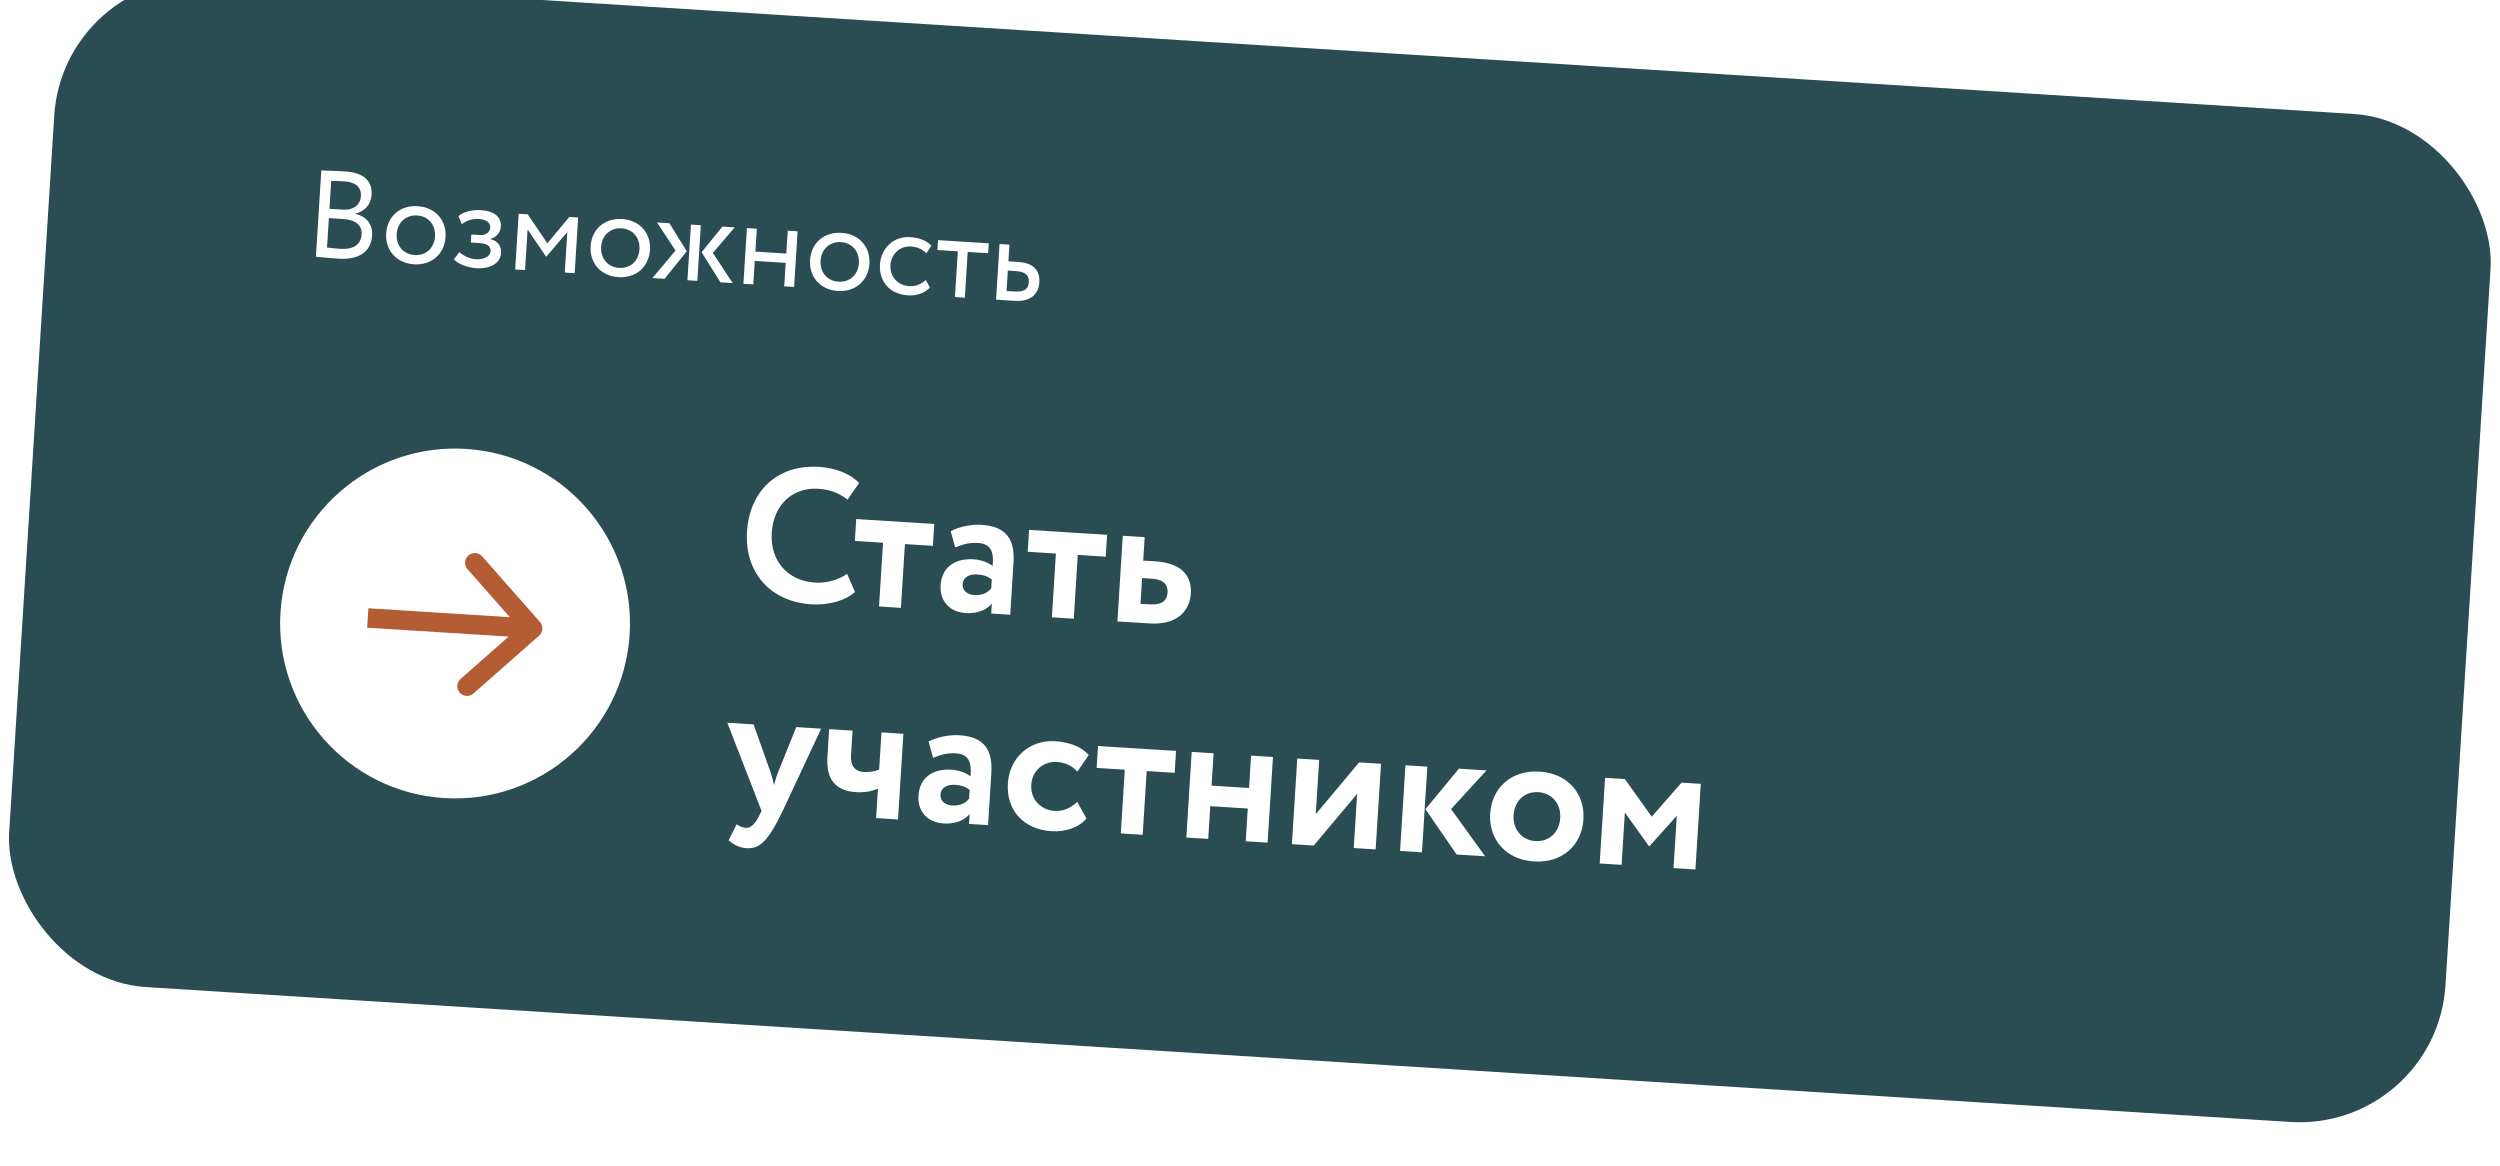<?xml version="1.0" encoding="UTF-8"?> <svg xmlns="http://www.w3.org/2000/svg" width="343" height="160" viewBox="0 0 343 160" fill="none"><g filter="url(#filter0_i_98_2)"><rect x="8.698" width="334.924" height="138.569" rx="20.048" transform="rotate(3.599 8.698 0)" fill="#294D52"></rect></g><circle cx="62.434" cy="85.542" r="24" transform="rotate(3.599 62.434 85.542)" fill="white"></circle><path d="M73.962 87.211C74.514 86.724 74.567 85.882 74.08 85.329L66.144 76.328C65.657 75.776 64.815 75.723 64.263 76.21C63.71 76.697 63.657 77.539 64.144 78.092L71.198 86.093L63.197 93.147C62.645 93.634 62.592 94.477 63.079 95.029C63.566 95.581 64.408 95.634 64.961 95.147L73.962 87.211ZM50.374 86.119L72.996 87.542L73.164 84.88L50.542 83.458L50.374 86.119Z" fill="#B45C34"></path><path d="M43.34 35.227L44.085 23.384C44.748 23.409 46.244 23.452 47.347 23.521C50.18 23.7 51.083 25.051 50.98 26.697C50.886 28.19 49.931 29.015 48.771 29.317L48.769 29.351C50.23 29.681 51.154 30.693 51.052 32.322C50.9 34.731 48.986 35.65 46.526 35.495C45.474 35.429 44.034 35.305 43.34 35.227ZM47.039 30.043L45.122 29.922L44.868 33.96C45.256 34.019 46.017 34.101 46.696 34.143C48.443 34.253 49.523 33.606 49.615 32.147C49.694 30.891 48.752 30.151 47.039 30.043ZM47.227 24.877C46.6 24.837 45.868 24.825 45.443 24.815L45.202 28.65L47.102 28.769C48.357 28.848 49.436 28.218 49.517 26.928C49.595 25.69 48.805 24.976 47.227 24.877ZM52.982 32.018C53.126 29.727 54.861 28.133 57.304 28.287C59.748 28.44 61.27 30.239 61.126 32.53C60.982 34.821 59.246 36.415 56.803 36.261C54.36 36.107 52.838 34.308 52.982 32.018ZM54.424 32.108C54.324 33.703 55.356 34.892 56.883 34.989C58.41 35.085 59.581 34.068 59.684 32.439C59.784 30.844 58.752 29.655 57.224 29.559C55.731 29.465 54.525 30.497 54.424 32.108ZM65.361 36.799C64.242 36.729 62.741 36.209 62.271 35.566L63.03 34.592C63.642 35.158 64.573 35.523 65.235 35.565C66.388 35.637 67.268 35.199 67.316 34.435C67.355 33.807 66.818 33.416 65.885 33.357L64.595 33.276L64.664 32.173L65.869 32.249C66.632 32.297 67.222 31.857 67.261 31.247C67.304 30.551 66.685 30.103 65.701 30.041C64.649 29.975 63.892 30.37 63.357 30.746L62.898 29.66C63.566 29.055 64.777 28.757 65.982 28.832C67.848 28.95 68.799 29.81 68.72 31.066C68.673 31.812 68.255 32.501 67.266 32.78L67.264 32.814C68.326 33 68.802 33.83 68.746 34.713C68.656 36.138 67.245 36.918 65.361 36.799ZM70.681 36.964L71.161 29.329L72.4 29.407L75.097 33.375L78.118 29.766L79.322 29.842L78.842 37.477L77.485 37.391L77.835 31.826L74.965 35.206L74.914 35.203L72.388 31.484L72.038 37.049L70.681 36.964ZM81.033 33.782C81.177 31.492 82.912 29.897 85.356 30.051C87.799 30.205 89.321 32.004 89.177 34.294C89.033 36.585 87.297 38.179 84.854 38.025C82.411 37.872 80.889 36.072 81.033 33.782ZM82.475 33.873C82.375 35.468 83.407 36.657 84.934 36.753C86.461 36.849 87.632 35.832 87.735 34.203C87.835 32.609 86.802 31.419 85.275 31.323C83.782 31.23 82.576 32.261 82.475 33.873ZM100.802 31.193L97.805 34.701L100.525 38.84L98.845 38.735L96.261 34.603L99.122 31.087L100.802 31.193ZM94.315 38.45L94.796 30.815L96.153 30.9L95.673 38.535L94.315 38.45ZM92.681 34.378L90.147 30.523L91.843 30.629L94.225 34.475L91.177 38.253L89.514 38.148L92.681 34.378ZM107.595 39.285L107.798 36.062L103.556 35.795L103.353 39.018L101.996 38.933L102.476 31.298L103.834 31.384L103.636 34.522L107.878 34.789L108.075 31.65L109.433 31.736L108.952 39.371L107.595 39.285ZM111.138 35.675C111.282 33.385 113.018 31.791 115.461 31.945C117.904 32.098 119.426 33.897 119.282 36.188C119.138 38.478 117.403 40.072 114.96 39.919C112.516 39.765 110.994 37.966 111.138 35.675ZM112.581 35.766C112.48 37.361 113.513 38.55 115.04 38.646C116.567 38.742 117.738 37.726 117.84 36.097C117.94 34.502 116.908 33.313 115.381 33.217C113.888 33.123 112.682 34.154 112.581 35.766ZM127.002 38.411L127.585 39.435C126.888 40.226 125.741 40.597 124.57 40.523C122.144 40.371 120.58 38.688 120.732 36.279C120.872 34.056 122.611 32.394 124.851 32.535C126.072 32.612 127.123 32.968 127.791 33.725L127.096 34.754C126.489 34.12 125.755 33.869 124.957 33.819C123.583 33.733 122.275 34.758 122.174 36.37C122.068 38.049 123.242 39.162 124.752 39.257C125.668 39.315 126.457 38.956 127.002 38.411ZM128.613 34.305L128.699 32.947L135.655 33.385L135.57 34.742L132.77 34.566L132.375 40.844L131.018 40.758L131.413 34.481L128.613 34.305ZM136.658 41.113L137.138 33.478L138.496 33.564L138.352 35.854L139.743 35.942C142.084 36.089 142.683 37.404 142.597 38.761C142.513 40.102 141.646 41.427 139.237 41.275L136.658 41.113ZM139.408 37.198L138.272 37.127L138.096 39.926L139.215 39.996C140.556 40.081 141.096 39.621 141.152 38.721C141.21 37.805 140.715 37.28 139.408 37.198Z" fill="white"></path><path d="M116.224 78.739L117.301 81.219C116.075 82.374 113.698 83.064 111.322 82.915C105.734 82.564 102.13 78.589 102.487 72.897C102.816 67.648 106.394 63.678 112.426 64.057C114.803 64.206 116.74 65.087 117.872 66.26L116.287 68.546C115.236 67.746 114.066 67.174 112.238 67.059C108.843 66.847 106.13 69.141 105.881 73.11C105.642 76.922 108.064 79.696 111.798 79.93C113.338 80.026 114.91 79.627 116.224 78.739ZM117.286 74.218L117.475 71.215L128.181 71.887L127.992 74.89L124.154 74.649L123.605 83.397L120.602 83.209L121.151 74.461L117.286 74.218ZM131.054 75.108L130.434 72.867C131.491 72.331 133.116 71.908 134.657 72.005C138.13 72.223 139.246 74.075 139.051 77.183L138.602 84.338L135.991 84.174L136.076 82.816C135.393 83.664 134.101 84.213 132.508 84.113C130.367 83.978 128.91 82.55 129.052 80.278C129.214 77.693 131.197 76.585 133.574 76.734C134.618 76.8 135.641 77.205 136.19 77.659C136.391 75.705 135.936 74.602 134.186 74.492C132.828 74.407 131.94 74.771 131.054 75.108ZM133.659 81.642C134.912 81.721 135.6 81.213 135.998 80.714L136.073 79.513C135.576 79.088 134.908 78.863 134.046 78.809C133.054 78.746 132.137 79.161 132.075 80.153C132.019 81.041 132.719 81.583 133.659 81.642ZM141.002 75.706L141.19 72.703L151.896 73.375L151.708 76.378L147.869 76.137L147.321 84.885L144.318 84.696L144.866 75.948L141.002 75.706ZM153.309 85.26L154.046 73.509L157.049 73.698L156.847 76.91L158.466 77.011C162.461 77.262 163.512 79.32 163.381 81.409C163.24 83.655 161.691 85.786 157.695 85.535L153.309 85.26ZM158.054 79.397L156.696 79.312L156.475 82.837L157.807 82.921C159.426 83.022 160.121 82.384 160.189 81.314C160.256 80.243 159.673 79.499 158.054 79.397ZM112.664 99.971L107.305 111.431C105.318 115.527 104.157 116.477 102.434 116.369C101.363 116.302 100.606 115.835 99.958 115.296L101.067 113.085C101.369 113.287 101.798 113.55 102.268 113.58C103.025 113.627 103.611 113.061 104.184 111.865L104.485 111.254L99.79 99.163L103.394 99.389L105.733 105.985C105.932 106.574 106.054 107.132 106.201 107.718C106.34 107.176 106.48 106.608 106.727 106.021L109.243 99.756L112.664 99.971ZM123.943 100.678L123.206 112.429L120.203 112.24L120.457 108.193C119.701 108.539 118.612 108.759 117.489 108.688C114.46 108.498 113.336 106.776 113.523 103.8L113.759 100.039L116.971 100.241L116.758 103.635C116.666 105.098 117.327 105.847 118.528 105.922C119.285 105.97 120.16 105.815 120.62 105.582L120.94 100.49L123.943 100.678ZM128.015 103.975L127.395 101.734C128.451 101.197 130.077 100.775 131.617 100.871C135.09 101.089 136.206 102.942 136.011 106.049L135.562 113.204L132.951 113.04L133.036 111.682C132.354 112.531 131.061 113.079 129.468 112.979C127.327 112.845 125.87 111.416 126.013 109.144C126.175 106.559 128.158 105.452 130.534 105.601C131.579 105.666 132.602 106.071 133.15 106.525C133.351 104.571 132.896 103.468 131.147 103.358C129.789 103.273 128.901 103.637 128.015 103.975ZM130.619 110.508C131.873 110.587 132.56 110.079 132.958 109.58L133.034 108.379C132.536 107.955 131.869 107.729 131.007 107.675C130.015 107.613 129.097 108.027 129.035 109.019C128.979 109.907 129.679 110.449 130.619 110.508ZM147.792 110.013L149.065 112.294C147.989 113.564 146.169 114.158 144.263 114.038C140.451 113.799 138.046 111.184 138.278 107.476C138.493 104.055 141.172 101.471 144.749 101.695C146.681 101.816 148.347 102.419 149.375 103.584L147.816 105.872C146.983 104.955 146.034 104.607 144.964 104.54C143.293 104.435 141.619 105.614 141.49 107.677C141.359 109.766 142.898 111.147 144.673 111.259C145.953 111.339 146.983 110.801 147.792 110.013ZM150.457 105.356L150.646 102.353L161.352 103.025L161.164 106.028L157.325 105.787L156.776 114.535L153.773 114.346L154.322 105.599L150.457 105.356ZM170.911 115.421L171.193 110.93L166.049 110.607L165.767 115.099L162.764 114.91L163.501 103.16L166.504 103.348L166.226 107.787L171.37 108.11L171.648 103.671L174.651 103.859L173.914 115.61L170.911 115.421ZM180.251 116.007L177.249 115.819L177.986 104.068L180.989 104.257L180.522 111.699L186.472 104.6L189.475 104.789L188.738 116.539L185.735 116.351L186.202 108.909L180.251 116.007ZM203.951 105.697L199.083 111.002L203.762 117.482L199.845 117.236L195.569 111.017L200.164 105.459L203.951 105.697ZM192.09 116.75L192.827 104.999L195.83 105.187L195.093 116.938L192.09 116.75ZM204.452 111.627C204.673 108.102 207.345 105.621 211.236 105.865C215.127 106.11 217.468 108.904 217.247 112.429C217.026 115.955 214.354 118.435 210.463 118.191C206.572 117.947 204.231 115.152 204.452 111.627ZM207.664 111.828C207.541 113.787 208.81 115.282 210.638 115.397C212.492 115.513 213.934 114.266 214.061 112.23C214.186 110.245 212.887 108.8 211.059 108.686C209.283 108.574 207.792 109.791 207.664 111.828ZM219.477 118.468L220.214 106.717L222.93 106.887L226.617 112.047L230.712 107.376L233.349 107.541L232.612 119.292L229.609 119.103L230.059 111.922L226.311 116.091L226.233 116.086L222.931 111.475L222.48 118.656L219.477 118.468Z" fill="white"></path><defs><filter id="filter0_i_98_2" x="1.218" y="1.218" width="340.525" height="156.883" filterUnits="userSpaceOnUse" color-interpolation-filters="sRGB"><feFlood flood-opacity="0" result="BackgroundImageFix"></feFlood><feBlend mode="normal" in="SourceGraphic" in2="BackgroundImageFix" result="shape"></feBlend><feColorMatrix in="SourceAlpha" type="matrix" values="0 0 0 0 0 0 0 0 0 0 0 0 0 0 0 0 0 0 127 0" result="hardAlpha"></feColorMatrix><feOffset dy="-4.128"></feOffset><feComposite in2="hardAlpha" operator="arithmetic" k2="-1" k3="1"></feComposite><feColorMatrix type="matrix" values="0 0 0 0 0 0 0 0 0 0 0 0 0 0 0 0 0 0 0.25 0"></feColorMatrix><feBlend mode="normal" in2="shape" result="effect1_innerShadow_98_2"></feBlend></filter></defs></svg> 